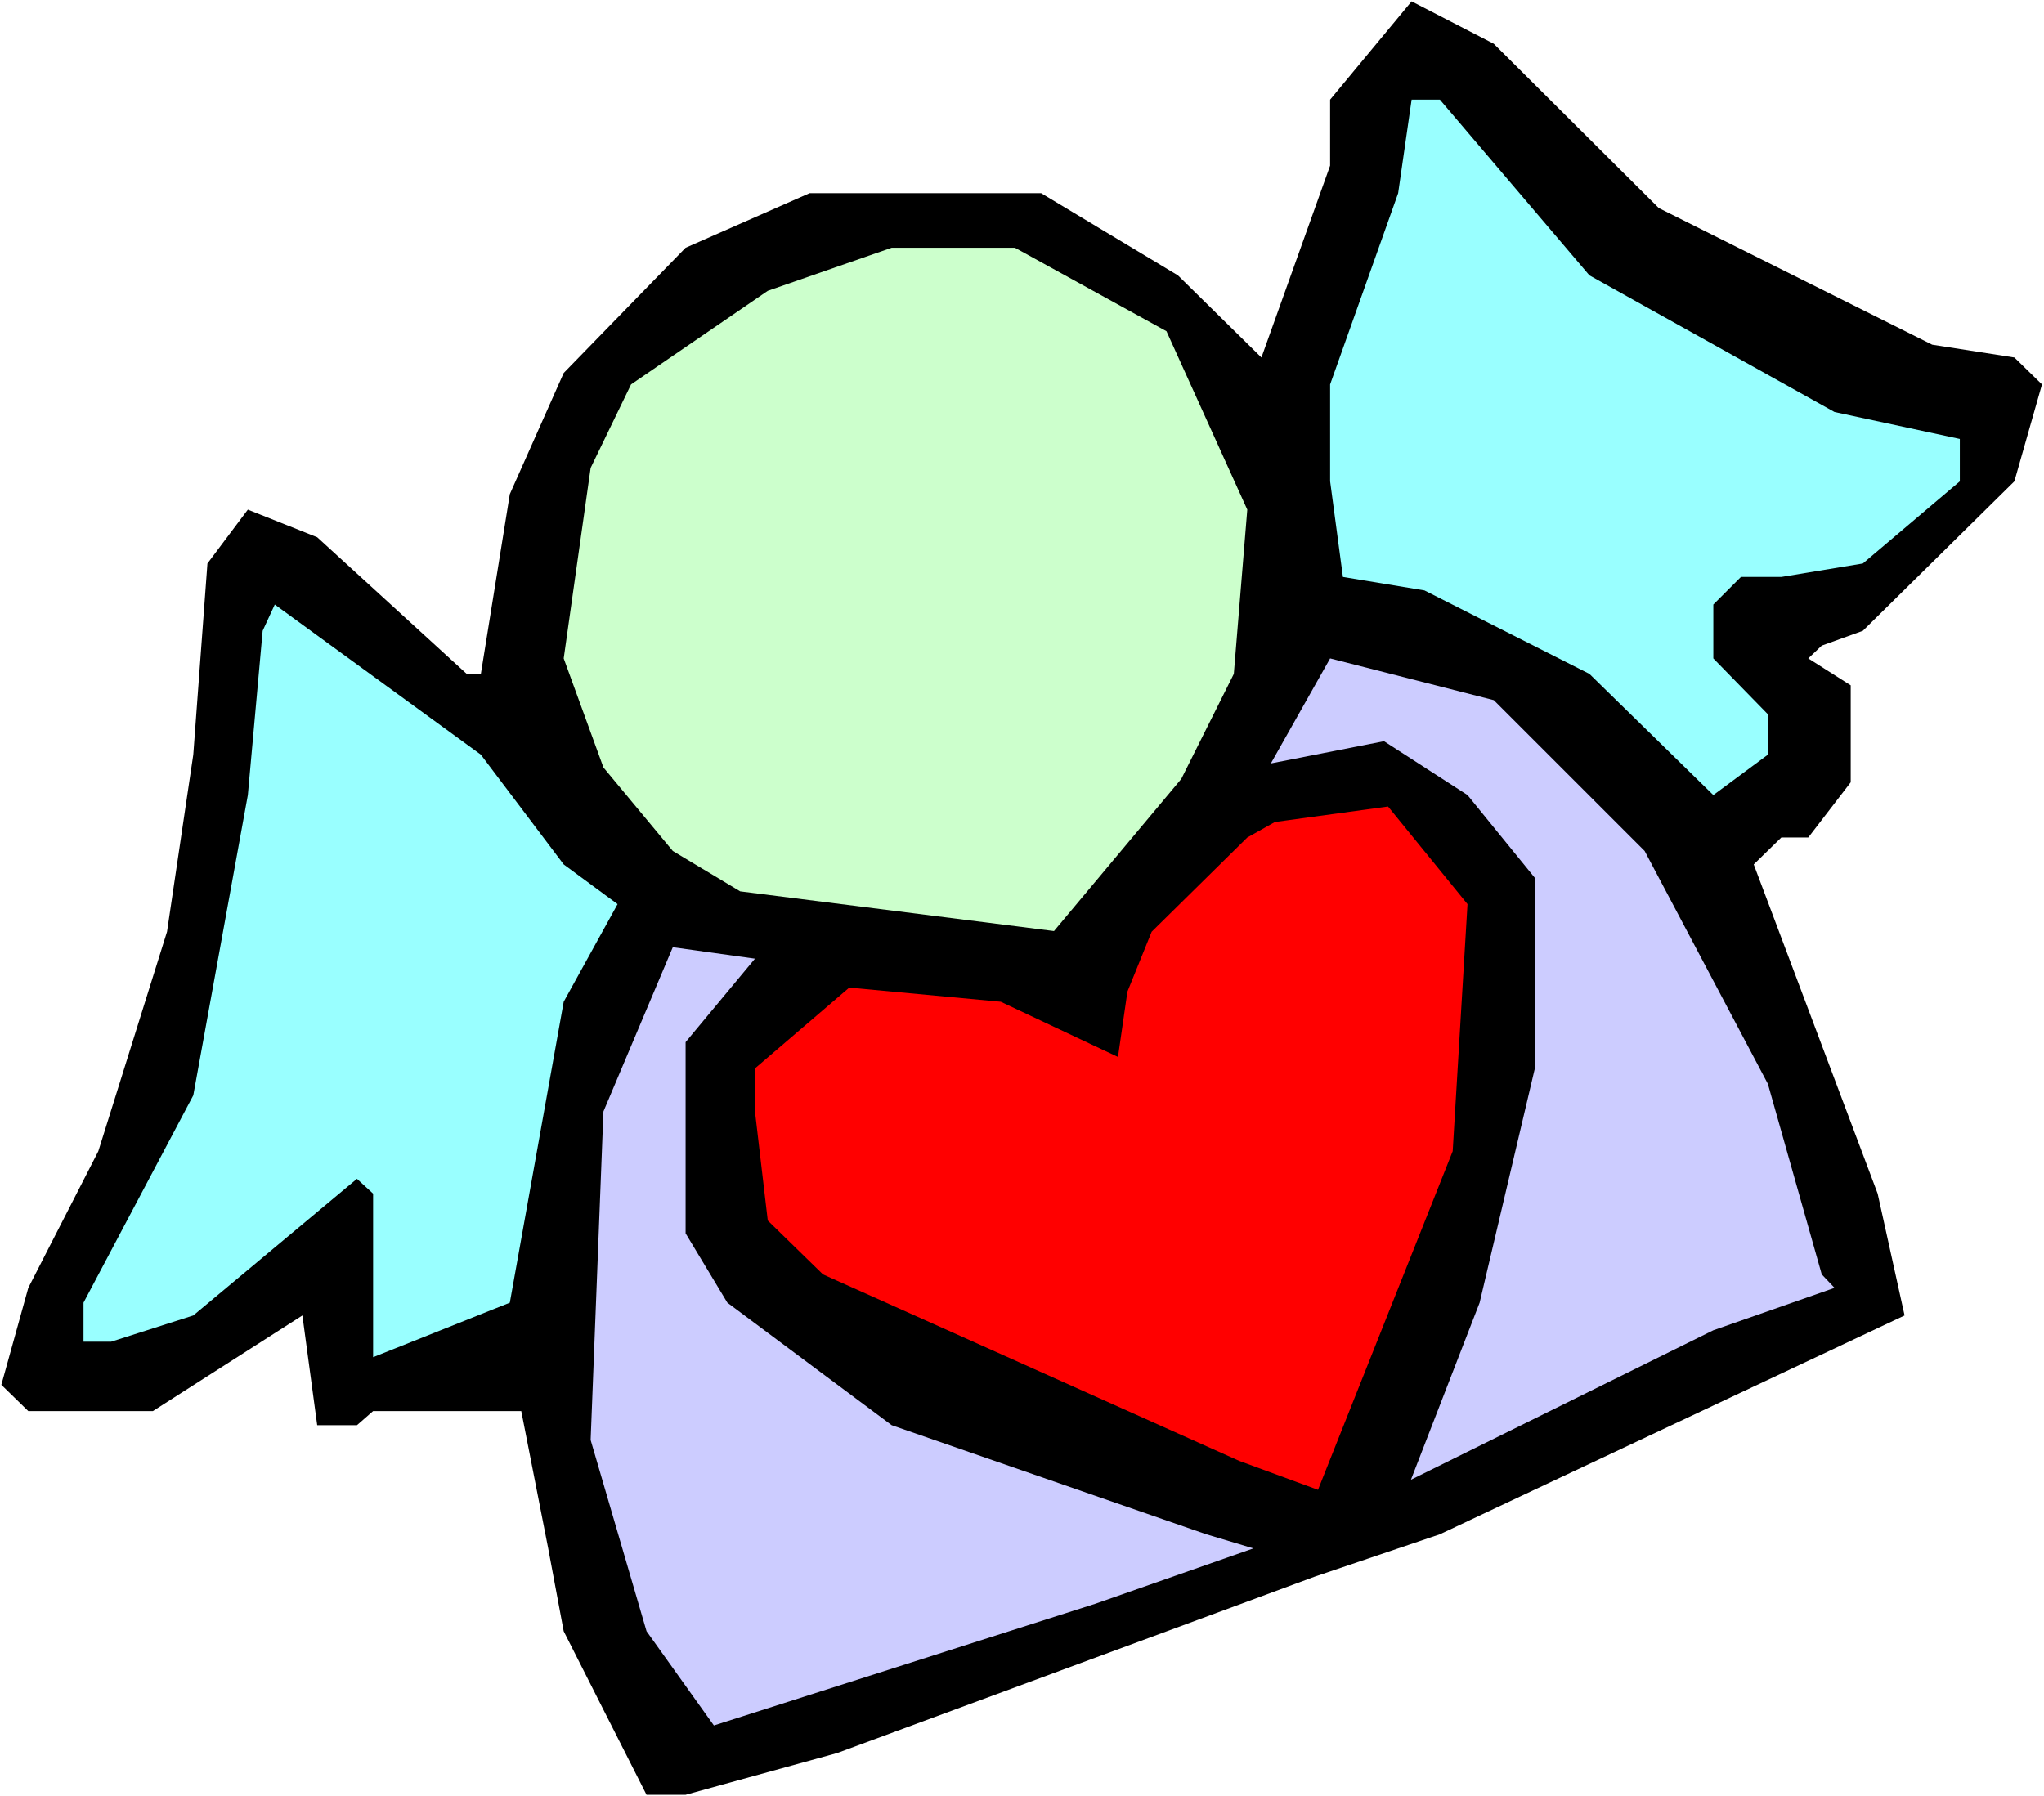 <?xml version="1.0" encoding="UTF-8" standalone="no"?>
<svg
   version="1.0"
   width="129.766mm"
   height="114.048mm"
   id="svg8"
   sodipodi:docname="Angel - Love 15.wmf"
   xmlns:inkscape="http://www.inkscape.org/namespaces/inkscape"
   xmlns:sodipodi="http://sodipodi.sourceforge.net/DTD/sodipodi-0.dtd"
   xmlns="http://www.w3.org/2000/svg"
   xmlns:svg="http://www.w3.org/2000/svg">
  <rect width="100%" height="100%" fill="#333333" stroke="none"/>
  <sodipodi:namedview
     id="namedview8"
     pagecolor="#ffffff"
     bordercolor="#000000"
     borderopacity="0.25"
     inkscape:showpageshadow="2"
     inkscape:pageopacity="0.0"
     inkscape:pagecheckerboard="0"
     inkscape:deskcolor="#d1d1d1"
     inkscape:document-units="mm" />
  <defs
     id="defs1">
    <pattern
       id="WMFhbasepattern"
       patternUnits="userSpaceOnUse"
       width="6"
       height="6"
       x="0"
       y="0" />
  </defs>
  <path
     style="fill:#ffffff;fill-opacity:1;fill-rule:evenodd;stroke:none"
     d="M 0,431.046 H 490.455 V 0 H 0 Z"
     id="path1" />
  <path
     style="fill:#000000;fill-opacity:1;fill-rule:evenodd;stroke:none"
     d="m 398.02,49.923 65.61,32.797 19.715,3.07 6.626,6.462 -6.626,23.265 -36.36,35.867 -9.858,3.554 -3.232,3.07 10.181,6.462 v 23.265 l -10.181,13.248 h -6.464 l -6.626,6.462 29.734,79.004 6.464,29.243 -111.504,52.508 -30.058,10.178 -114.574,42.329 -36.36,10.017 h -9.373 l -19.877,-39.259 -3.717,-19.872 -6.464,-32.959 H 89.526 l -3.878,3.393 H 76.114 L 72.558,315.691 36.683,338.633 H 6.787 l -6.464,-6.301 6.464,-23.265 16.806,-32.797 16.483,-52.669 6.302,-42.491 3.394,-45.883 9.696,-12.925 16.645,6.624 35.875,32.797 h 3.394 l 6.949,-43.137 12.928,-29.081 29.25,-30.05 29.734,-13.086 h 55.59 l 32.805,19.711 20.038,19.711 16.483,-46.045 V 23.911 L 338.713,0.323 358.428,10.502 Z"
     id="path2" />
  <path
     style="fill:#99ffff;fill-opacity:1;fill-rule:evenodd;stroke:none"
     d="m 381.376,66.079 58.822,32.797 30.058,6.462 v 10.178 l -23.27,19.711 -19.554,3.231 h -9.696 l -6.626,6.624 v 12.925 l 13.09,13.41 v 9.694 l -13.09,9.694 -29.734,-29.081 -39.592,-20.034 -19.554,-3.231 -3.07,-22.942 V 92.252 l 16.322,-45.883 3.232,-22.457 h 6.787 z"
     id="path3" />
  <path
     style="fill:#ccffcc;fill-opacity:1;fill-rule:evenodd;stroke:none"
     d="m 279.891,79.488 19.392,42.814 -3.232,39.421 -12.605,25.204 -30.542,36.513 -75.306,-9.532 -16.16,-9.694 -16.645,-20.034 -9.534,-26.173 6.464,-45.722 9.696,-20.034 32.805,-22.457 29.734,-10.34 h 29.573 z"
     id="path4" />
  <path
     style="fill:#99ffff;fill-opacity:1;fill-rule:evenodd;stroke:none"
     d="m 135.259,207.445 12.928,9.532 -12.928,23.426 -12.928,72.218 -32.805,13.086 v -39.259 l -3.878,-3.554 -39.269,32.797 -19.715,6.301 h -6.626 v -9.371 l 26.341,-49.761 13.09,-72.056 3.555,-39.421 2.909,-6.301 49.45,36.028 z"
     id="path5" />
  <path
     style="fill:#ccccff;fill-opacity:1;fill-rule:evenodd;stroke:none"
     d="m 394.627,204.214 29.573,55.9 12.928,45.722 3.07,3.231 -29.088,10.178 -72.558,35.867 16.483,-42.491 13.251,-56.223 v -45.722 l -16.16,-19.872 -20.038,-12.925 -27.149,5.332 14.221,-25.204 39.269,10.017 z"
     id="path6" />
  <path
     style="fill:#ff0000;fill-opacity:1;fill-rule:evenodd;stroke:none"
     d="m 352.126,216.977 -3.555,59.293 -32.32,81.265 -18.907,-6.947 -99.869,-44.753 -13.251,-12.925 -3.07,-26.173 v -10.34 l 22.624,-19.387 36.36,3.393 28.118,13.248 2.262,-15.671 5.818,-14.379 22.947,-22.619 6.626,-3.716 27.149,-3.716 z"
     id="path7" />
  <path
     style="fill:#ccccff;fill-opacity:1;fill-rule:evenodd;stroke:none"
     d="m 164.509,250.097 v 45.883 l 10.019,16.641 39.43,29.404 75.467,26.173 11.312,3.393 -37.814,13.248 -91.627,29.243 -16.16,-22.619 -13.413,-45.883 3.07,-78.842 16.645,-39.421 19.715,2.747 z"
     id="path8" />
</svg>
